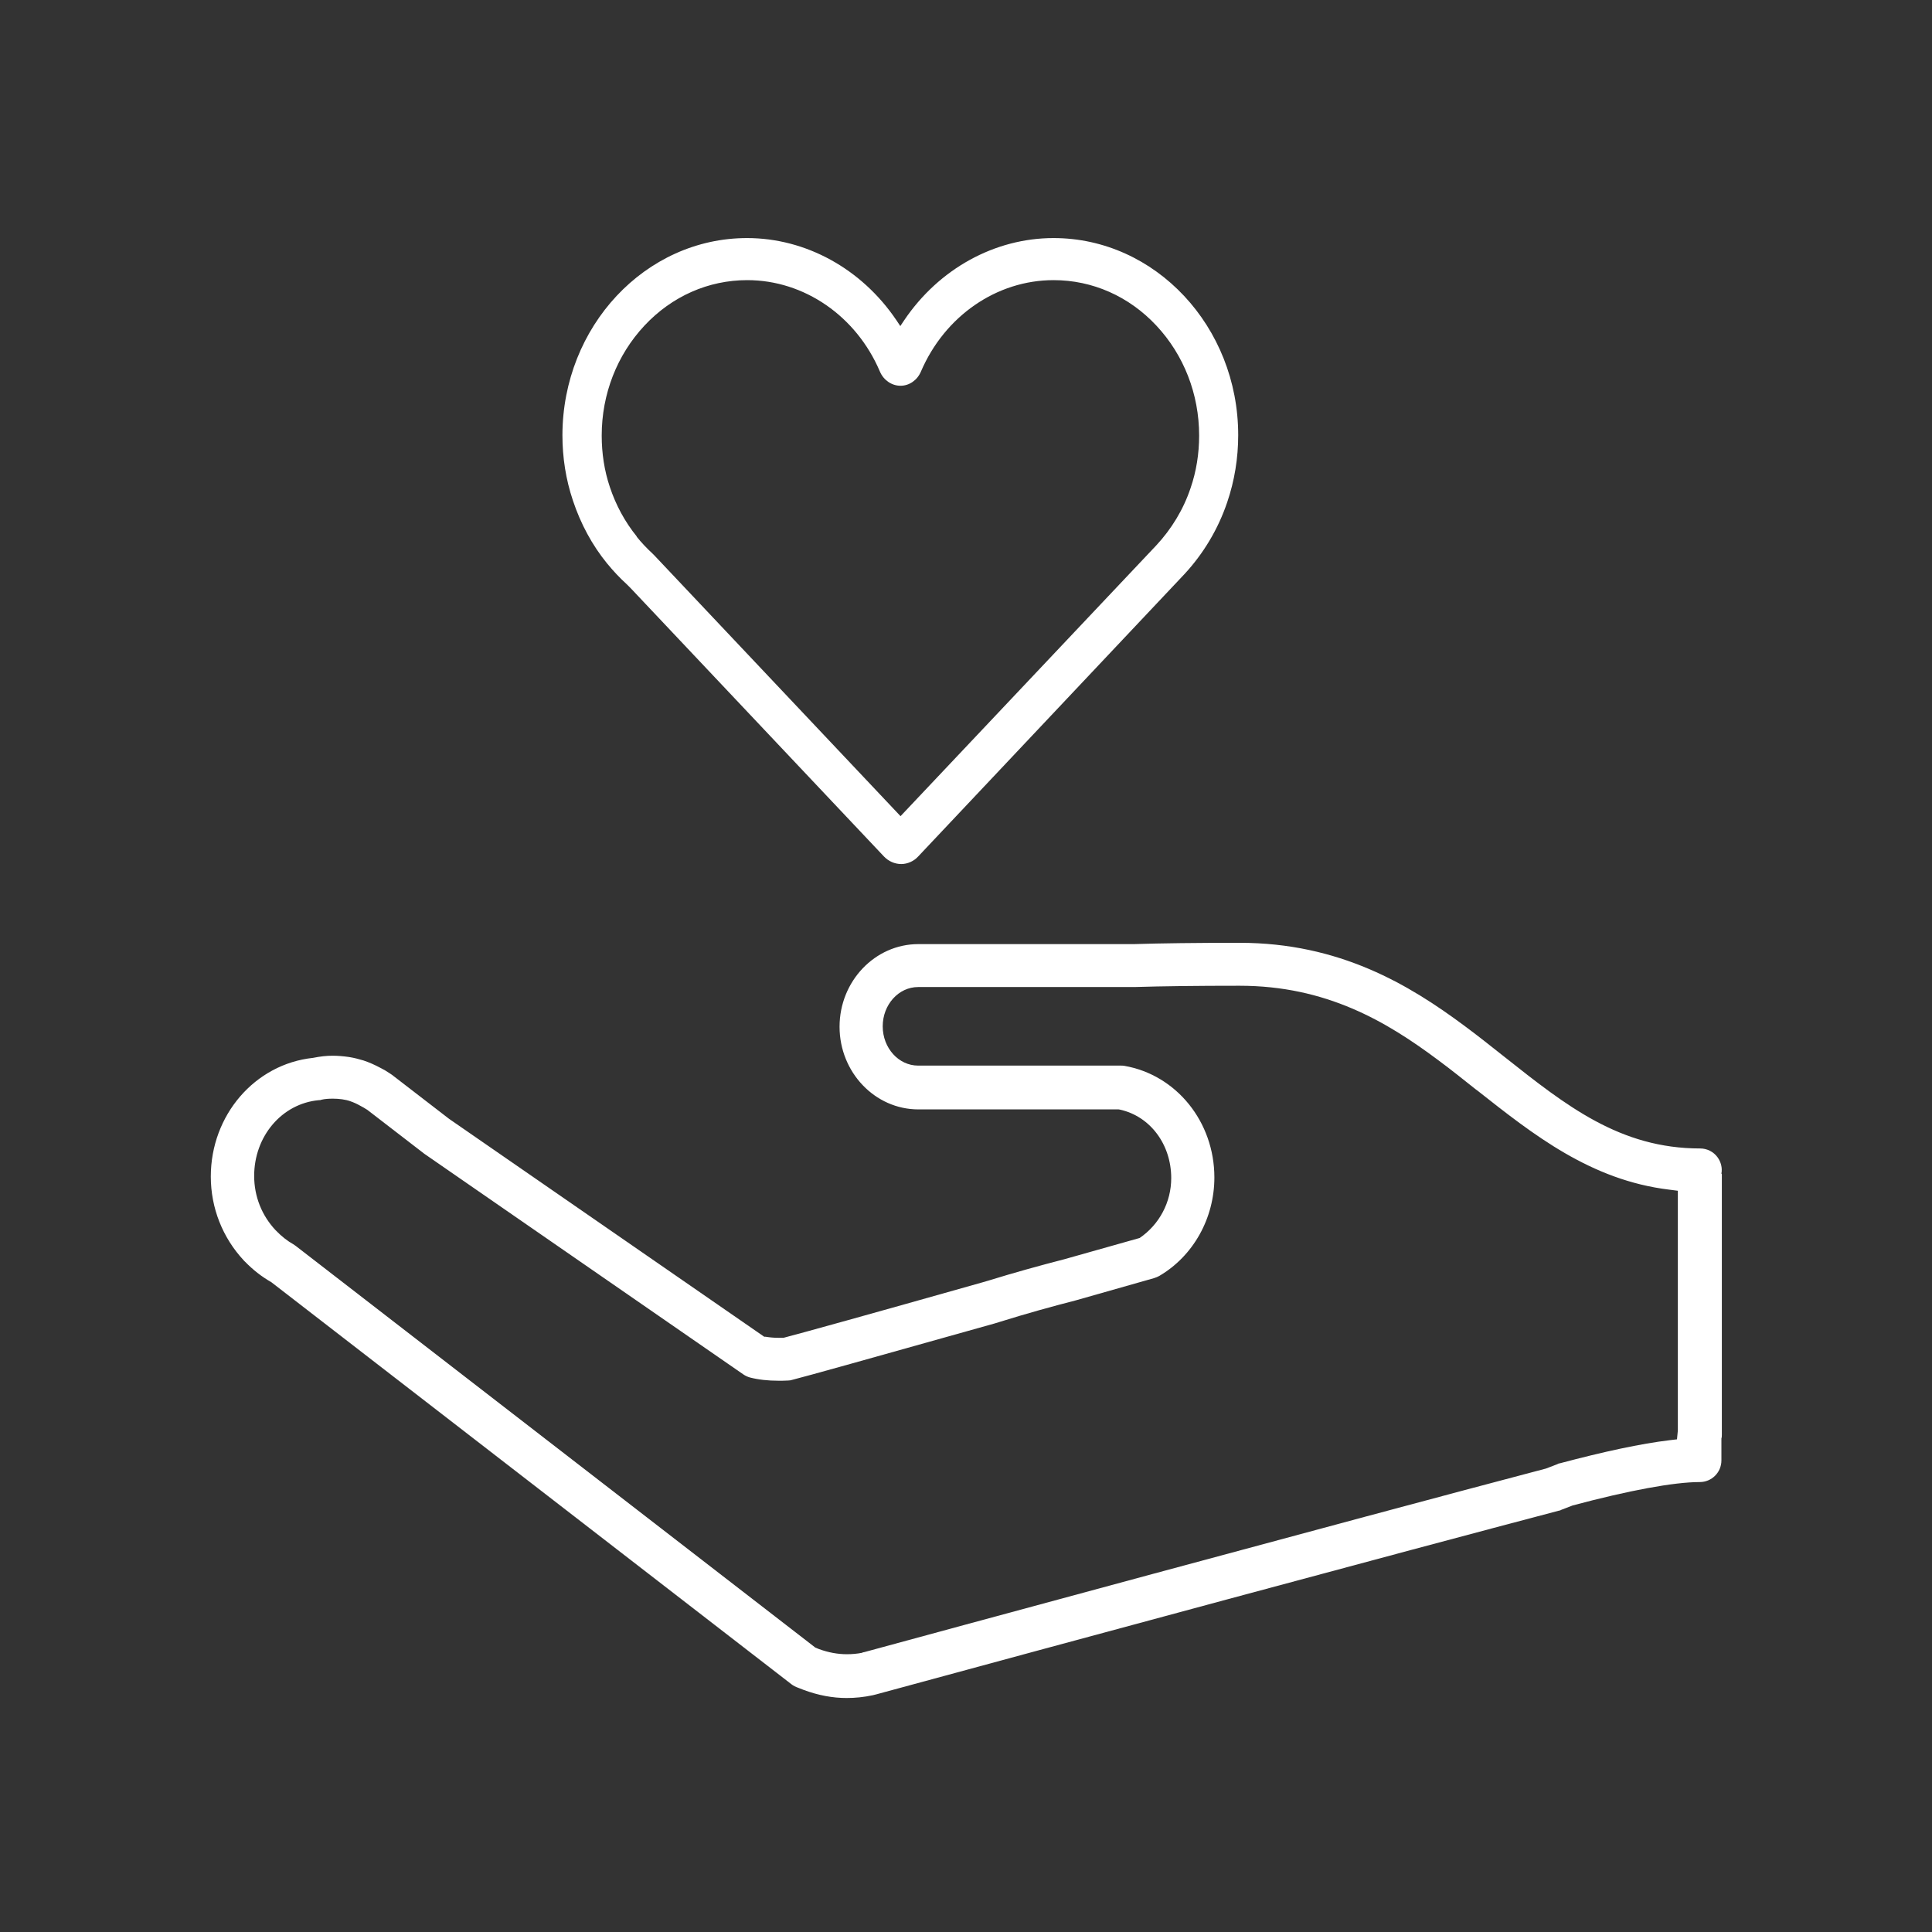 <?xml version="1.0" encoding="UTF-8"?><svg id="Ebene_1" xmlns="http://www.w3.org/2000/svg" viewBox="0 0 90 90"><rect x="0" y="0" width="90" height="90" fill="#333333" stroke="none"/><path d="m28.3,26.27c.27.33.57.65.91.96l.06.06.1.1h0s11.81,12.51,11.81,12.51c.21.22.5.35.8.35h.01c.28,0,.58-.13.78-.35l12.41-13.16c.88-.95,1.57-2.1,1.99-3.35.34-1,.51-2.05.51-3.12,0-5.06-3.86-9.18-8.6-9.18-2.74,0-5.34,1.43-6.96,3.83l-.18.27-.18-.27c-1.62-2.4-4.22-3.83-6.96-3.83-4.74,0-8.59,4.12-8.6,9.18,0,1.05.16,2.07.49,3.05.36,1.08.89,2.07,1.6,2.94Zm1.37-1.27c-.56-.69-.98-1.47-1.26-2.31-.26-.77-.38-1.58-.38-2.4,0-1.93.71-3.75,1.99-5.12,1.28-1.37,2.98-2.12,4.79-2.12,2.65,0,5.08,1.67,6.18,4.26.17.4.55.66.96.66s.78-.26.95-.66c1.11-2.59,3.53-4.26,6.18-4.26,1.81,0,3.51.75,4.79,2.12,1.28,1.37,1.99,3.19,1.99,5.12,0,.84-.13,1.67-.4,2.45-.33.99-.89,1.91-1.6,2.67l-11.91,12.61-11.48-12.16-.06-.06c-.27-.25-.53-.52-.76-.81Z" style="fill:#fff;"/><path d="m80.19,54.67c.05-.26-.02-.54-.18-.76-.19-.26-.49-.41-.81-.41-3.73,0-6.23-1.98-9.12-4.27l-.14-.11c-.53-.42-1.12-.89-1.73-1.34-2.57-1.91-5.81-3.86-10.46-3.86-2.06,0-3.62.02-4.92.06h-10.05c-2.02,0-3.67,1.73-3.67,3.85s1.65,3.85,3.67,3.85h9.33s.06.01.06.01c1.41.31,2.39,1.62,2.39,3.19,0,1.12-.55,2.16-1.47,2.79l-3.51.99c-1.16.3-2.32.62-3.55,1l-.24.07c-5.34,1.51-8.37,2.35-9.29,2.59,0,0-.18,0-.24,0-.23,0-.41-.02-.6-.05h-.06s-14.68-10.15-14.68-10.15l-2.66-2.05s-.07-.05-.12-.08c-.13-.09-.27-.17-.41-.24-.28-.15-.53-.26-.8-.35-.2-.06-.42-.12-.67-.16-.28-.04-.53-.06-.77-.06-.28,0-.56.03-.91.1-2.71.29-4.76,2.67-4.76,5.53,0,1.46.55,2.85,1.54,3.91,0,.01.02.02.05.05.37.38.76.69,1.23.96l24.23,18.73c.09.07.19.12.33.17l.23.09c.7.26,1.36.38,2.01.38.4,0,.8-.04,1.22-.13l.16-.04c8.68-2.36,24.36-6.6,31.81-8.56.04,0,.07-.02.11-.04l.52-.2c2.62-.7,4.72-1.09,5.92-1.09.56,0,1.01-.45,1.01-1.01v-1.02c.02-.06.02-.12.02-.18v-12.14Zm-40.01,22.32c-.25.05-.49.07-.73.07-.43,0-.86-.08-1.3-.24l-.17-.07-24.19-18.7s-.08-.06-.13-.09c-.27-.15-.54-.36-.82-.65-.64-.68-1-1.57-1-2.53,0-1.85,1.29-3.37,3.01-3.53.04,0,.08,0,.12-.02.17-.04.35-.05.54-.05.14,0,.29.01.43.03.14.02.27.05.38.09.14.05.29.11.48.22.09.05.19.1.26.15l.05.03,2.66,2.05,14.85,10.27c.1.07.21.12.32.15.39.1.83.15,1.33.15.14,0,.29,0,.44-.01.07,0,.13-.01.19-.03.64-.16,3.64-1,9.44-2.63l.26-.08c1.22-.38,2.37-.7,3.5-.99l3.66-1.04c.09-.03.17-.06.24-.1,1.59-.93,2.57-2.69,2.57-4.59,0-2.59-1.77-4.78-4.2-5.2-.06-.01-.11-.01-.17-.01h-9.43c-.91,0-1.65-.82-1.65-1.83s.74-1.83,1.65-1.83h10.08c1.3-.04,2.9-.06,4.89-.06,4.04,0,6.84,1.66,9.25,3.46.61.45,1.19.92,1.76,1.37l.07.05c2.6,2.05,5.28,4.18,8.95,4.62l.39.05v11.17s-.04.41-.04.41l-.34.04c-1.34.16-3.06.53-5.13,1.08-.04,0-.07.02-.11.04l-.52.2c-8.93,2.35-29.44,7.92-31.75,8.55l-.1.02Z" style="fill:#fff;"/></svg>